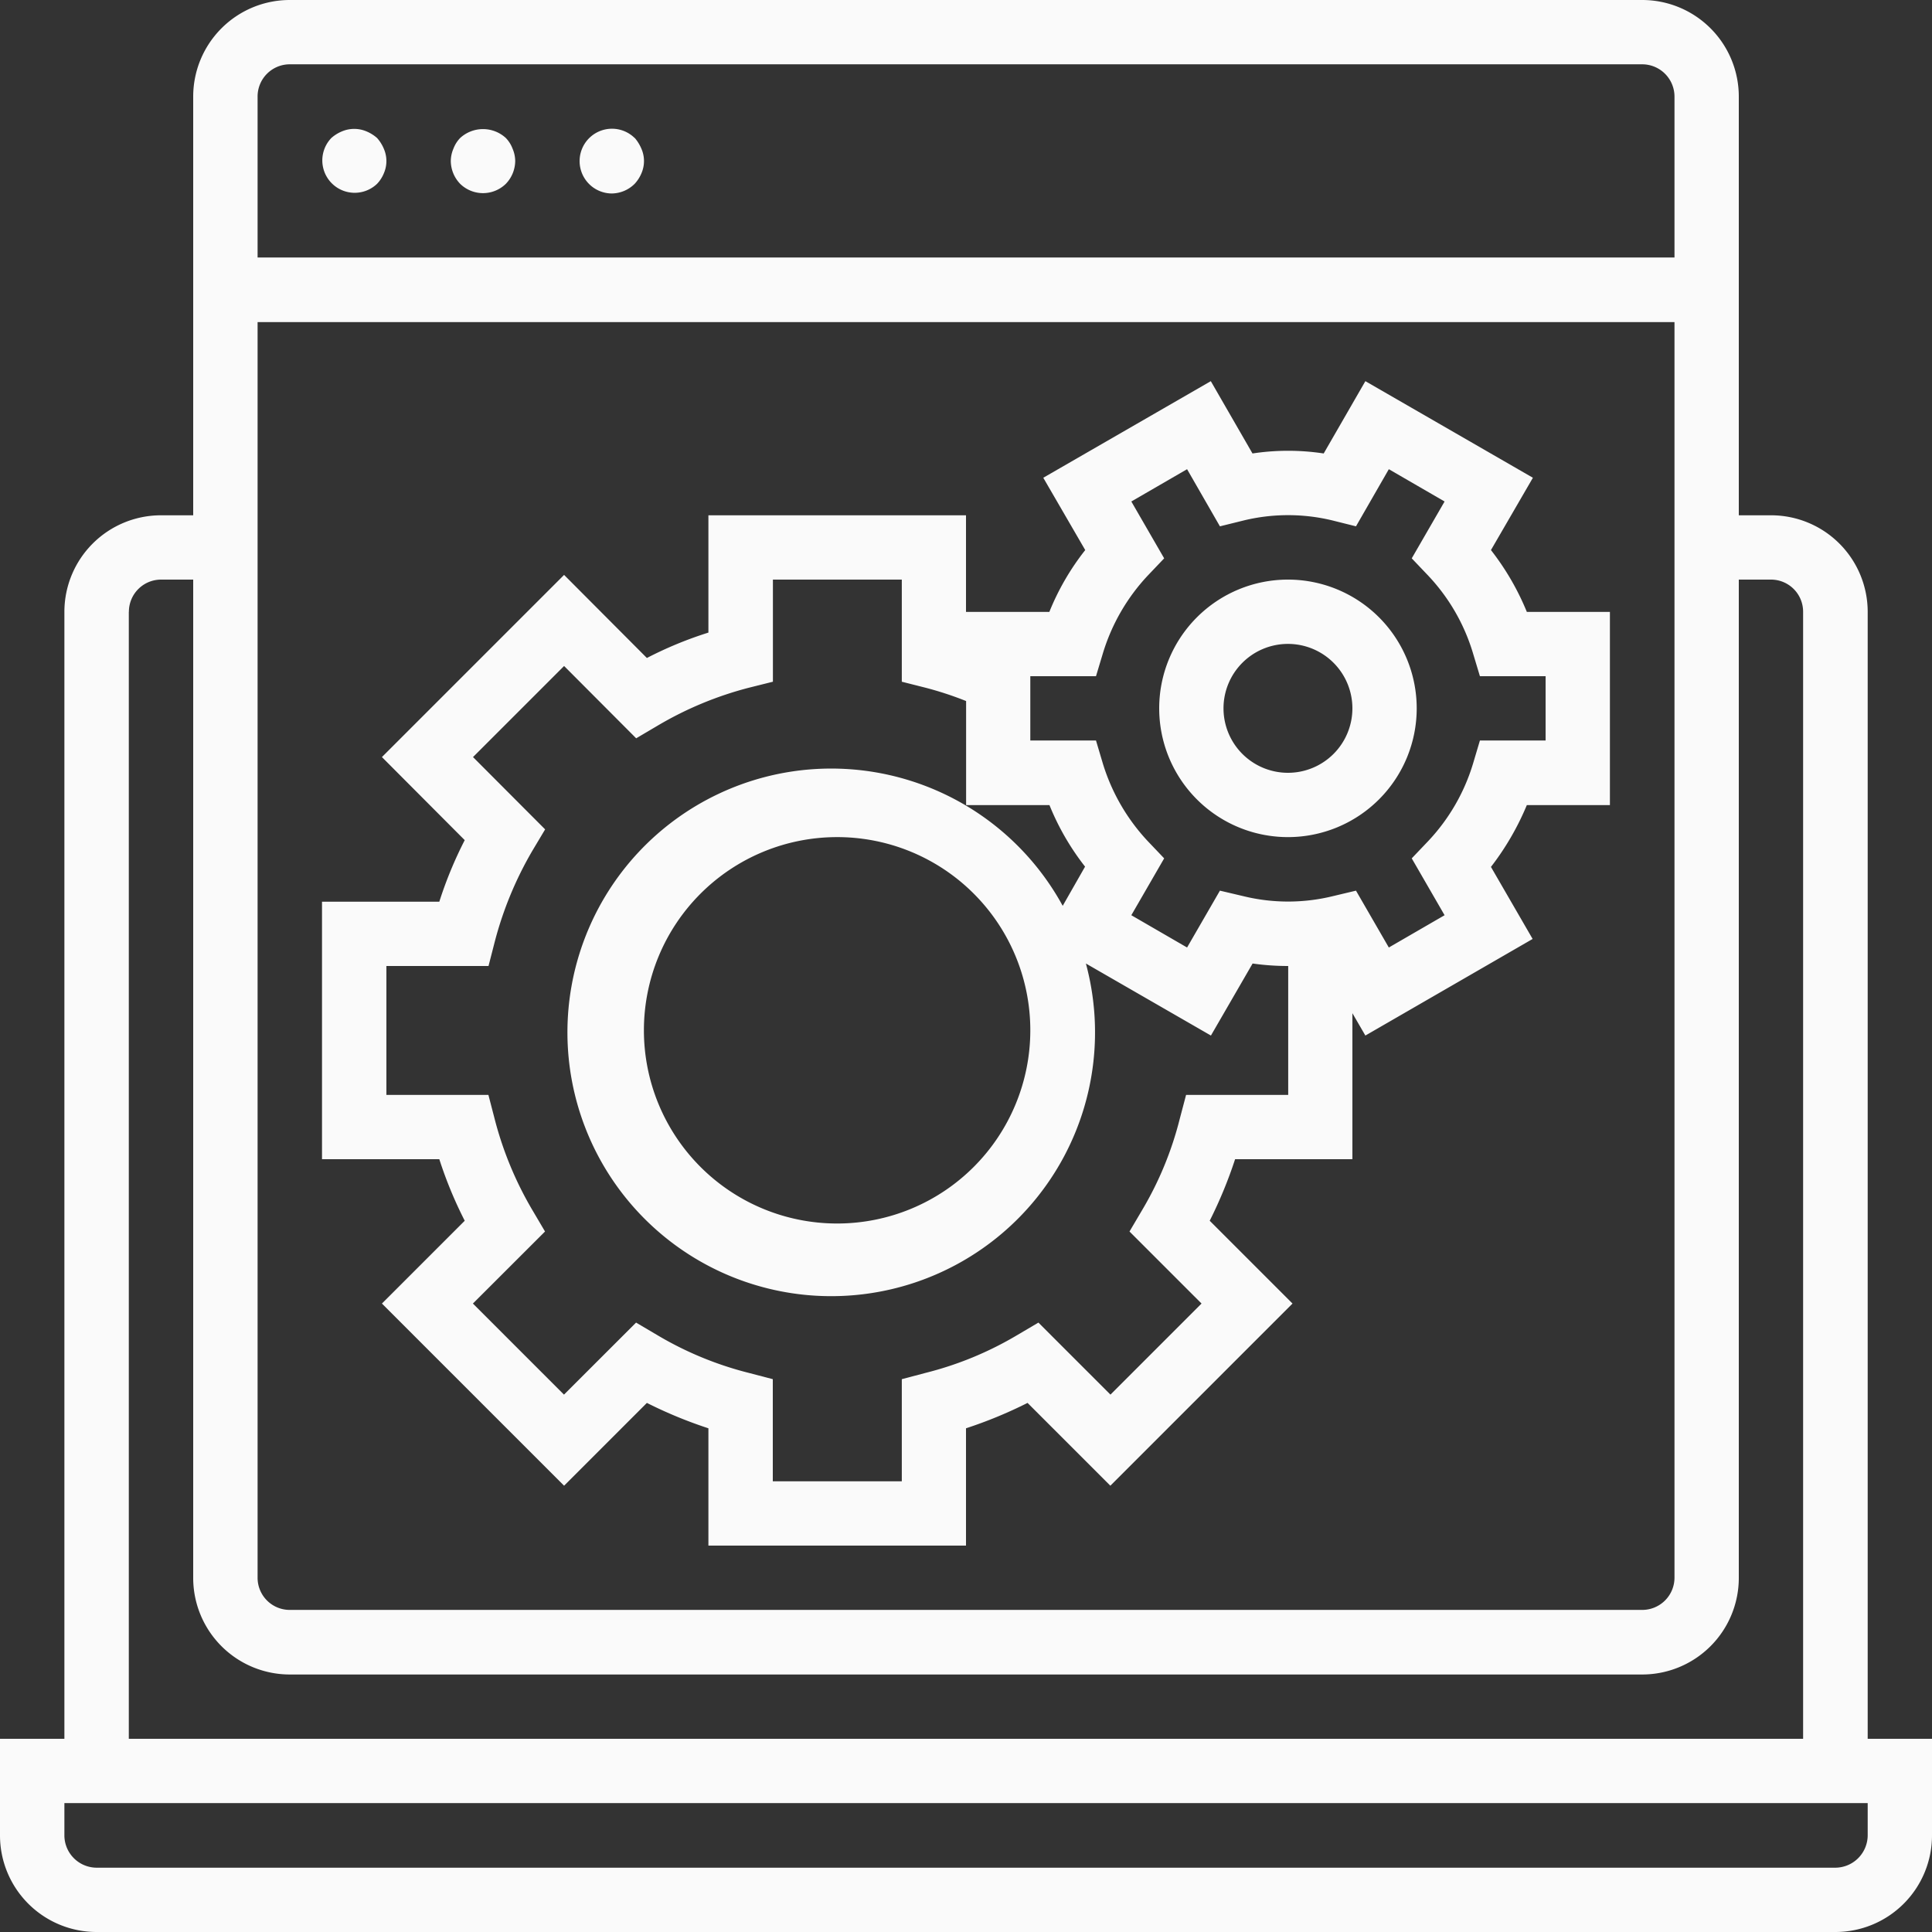 <svg xmlns="http://www.w3.org/2000/svg" width="70" height="70" viewBox="0 0 70 70">
  <rect x="0" y="0" width="70" height="70" fill="#333333" stroke="none"/>
  <defs>
    <style>
      .cls-1 {
        fill: #fafafa;
        fill-rule: evenodd;
      }
    </style>
  </defs>
  <path id="development" class="cls-1" d="M1041.67,1691.17a3.5,3.5,0,0,0-3.5-3.5H1037V1672.5a3.5,3.5,0,0,0-3.5-3.5h-49a3.5,3.5,0,0,0-3.5,3.5v15.17h-1.167a3.5,3.5,0,0,0-3.5,3.5V1732H974v3.5a3.5,3.5,0,0,0,3.5,3.5h63a3.5,3.5,0,0,0,3.5-3.5V1732h-2.33v-40.83Zm-58.337-18.67a1.166,1.166,0,0,1,1.167-1.17h49a1.171,1.171,0,0,1,1.17,1.17v5.83H983.333v-5.83Zm51.337,8.17v45.5a1.169,1.169,0,0,1-1.17,1.16h-49a1.164,1.164,0,0,1-1.167-1.16v-45.5h51.337Zm-56,10.5a1.166,1.166,0,0,1,1.166-1.17H981v36.17a3.5,3.5,0,0,0,3.5,3.5h49a3.5,3.5,0,0,0,3.5-3.5V1690h1.17a1.163,1.163,0,0,1,1.16,1.17V1732H978.667v-40.83Zm63,44.33a1.178,1.178,0,0,1-1.17,1.17h-63a1.173,1.173,0,0,1-1.167-1.17v-1.17h65.337v1.17ZM987.662,1674a1.387,1.387,0,0,0-.385-0.24,1.138,1.138,0,0,0-.887,0,1.358,1.358,0,0,0-.385.24,1.173,1.173,0,0,0,1.657,1.66,1.215,1.215,0,0,0,.245-0.38,1.111,1.111,0,0,0,0-.89A1.388,1.388,0,0,0,987.662,1674Zm4.666,0a1.224,1.224,0,0,0-1.656,0,1.142,1.142,0,0,0-.245.39,1.158,1.158,0,0,0-.094.44,1.207,1.207,0,0,0,.339.83,1.184,1.184,0,0,0,1.656,0,1.207,1.207,0,0,0,.339-0.83,1.158,1.158,0,0,0-.094-0.44A1.142,1.142,0,0,0,992.328,1674Zm4.667,0a1.173,1.173,0,1,0-.835,2.01,1.191,1.191,0,0,0,.835-0.35,1.29,1.29,0,0,0,.245-0.38,1.111,1.111,0,0,0,0-.89A1.485,1.485,0,0,0,997,1674Zm-6.157,39.23-3,3,6.6,6.6,3-3a16.074,16.074,0,0,0,2.229.92V1725H1009v-4.25a16.086,16.086,0,0,0,2.23-.92l3,3,6.6-6.6-3-3a16.086,16.086,0,0,0,.92-2.23H1023v-5.29l0.47,0.81,6.06-3.5-1.51-2.61a9.841,9.841,0,0,0,1.3-2.24h3.01v-7h-3.01a9.43,9.43,0,0,0-1.3-2.24l1.52-2.62-6.07-3.5-1.51,2.62a8.583,8.583,0,0,0-2.58,0l-1.51-2.62-6.07,3.5,1.52,2.62a9.1,9.1,0,0,0-1.3,2.24H1009v-3.5h-9.333v4.25a13.946,13.946,0,0,0-2.229.92l-3-3.01-6.6,6.6,3,3.01a14.626,14.626,0,0,0-.921,2.23h-4.25V1711h4.25A15.057,15.057,0,0,0,990.838,1713.23Zm22.872-19.73,0.25-.83a7.144,7.144,0,0,1,1.62-2.81l0.6-.63-1.19-2.06,2.02-1.17,1.19,2.07,0.85-.21a6.827,6.827,0,0,1,3.24,0l0.84,0.21,1.19-2.07,2.02,1.17-1.19,2.06,0.6,0.63a7.025,7.025,0,0,1,1.62,2.81l0.25,0.83H1030v2.33h-2.38l-0.25.84a7.056,7.056,0,0,1-1.62,2.8l-0.6.63,1.19,2.06-2.02,1.17-1.19-2.06-0.84.2a6.827,6.827,0,0,1-3.24,0l-0.85-.2-1.19,2.06-2.02-1.17,1.19-2.06-0.6-.63a7.176,7.176,0,0,1-1.62-2.8l-0.25-.84h-2.38v-2.33h2.38ZM988,1704h3.7l0.226-.88a13.038,13.038,0,0,1,1.365-3.3l0.46-.77-2.613-2.62,3.3-3.3,2.612,2.62,0.78-.46a12.785,12.785,0,0,1,3.294-1.37l0.88-.22V1690h4.67v3.7l0.87,0.22a12.461,12.461,0,0,1,1.46.48v3.77h3.02a9.192,9.192,0,0,0,1.29,2.23l-0.81,1.42a9.558,9.558,0,1,0,.84,2.09l4.53,2.61,1.51-2.61a9.112,9.112,0,0,0,1.29.09h0v4.67h-3.7l-0.23.87a12.36,12.36,0,0,1-1.36,3.3l-0.46.78,2.61,2.61-3.3,3.3-2.61-2.61-0.78.46a12.36,12.36,0,0,1-3.3,1.36l-0.87.23v3.7H1002v-3.7l-0.88-.23a12.416,12.416,0,0,1-3.294-1.36l-0.78-.46-2.612,2.61-3.3-3.3,2.613-2.61-0.46-.78a12.744,12.744,0,0,1-1.365-3.3l-0.226-.87H988V1704Zm23.33,2.33a7,7,0,1,1-7-7A6.995,6.995,0,0,1,1011.33,1706.33Zm9.34-7a4.665,4.665,0,1,0-4.67-4.66A4.665,4.665,0,0,0,1020.67,1699.33Zm0-7a2.335,2.335,0,1,1-2.34,2.34A2.334,2.334,0,0,1,1020.67,1692.33Z" transform="translate(-974 -1669)"/>
</svg>
